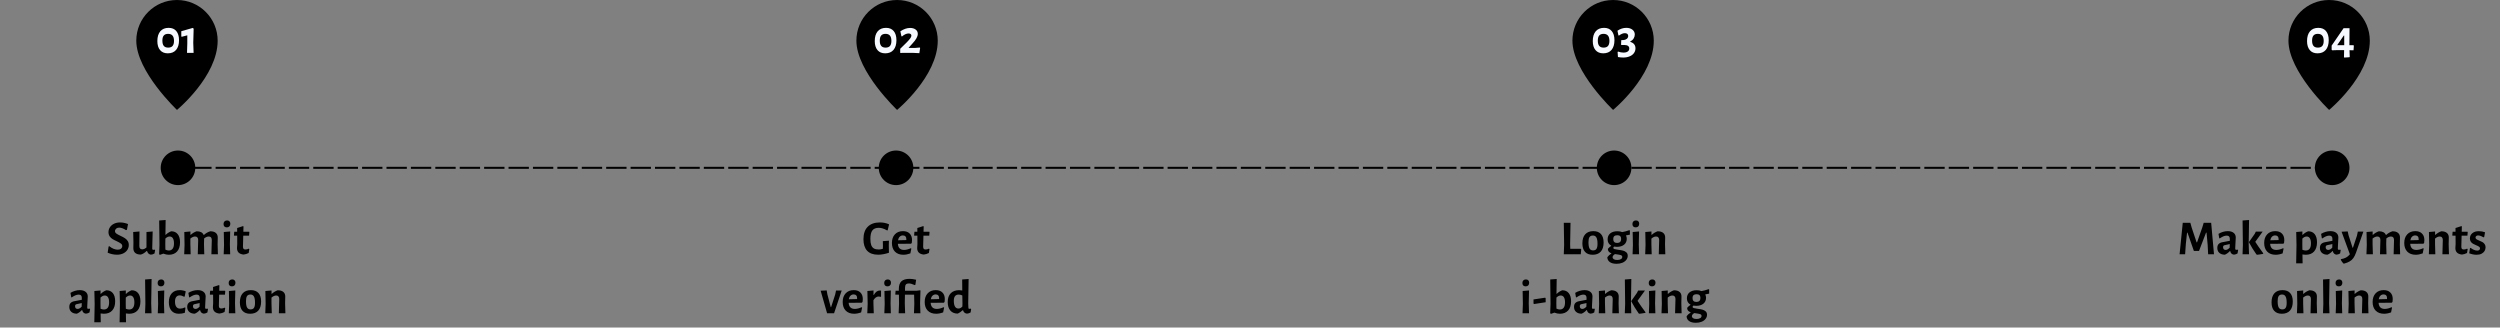 <svg xmlns="http://www.w3.org/2000/svg" width="1229" height="161" viewBox="0 0 1229 161" fill="none"><rect x="0" y="0" width="1229" height="161" fill="#808080" stroke="none"/><circle cx="87.5" cy="82.5" r="8.5" fill="black"></circle><circle cx="440.5" cy="82.5" r="8.5" fill="black"></circle><circle cx="793.5" cy="82.5" r="8.5" fill="black"></circle><circle cx="1146.5" cy="82.5" r="8.5" fill="black"></circle><path d="M59.02 109.352C60.332 109.352 61.636 109.616 62.932 110.144L62.404 112.952L61.924 113.144C61.38 112.76 60.812 112.456 60.22 112.232C59.644 112.008 59.116 111.896 58.636 111.896C57.996 111.896 57.484 112.072 57.1 112.424C56.716 112.76 56.524 113.152 56.524 113.6C56.524 114.064 56.732 114.456 57.148 114.776C57.58 115.096 58.252 115.472 59.164 115.904C60.044 116.304 60.756 116.68 61.3 117.032C61.86 117.368 62.332 117.816 62.716 118.376C63.116 118.936 63.316 119.624 63.316 120.44C63.316 121.32 63.076 122.128 62.596 122.864C62.116 123.584 61.436 124.16 60.556 124.592C59.676 125.008 58.66 125.216 57.508 125.216C55.988 125.216 54.46 124.888 52.924 124.232L53.38 121.208L53.74 121.016C54.38 121.576 55.076 122.008 55.828 122.312C56.596 122.6 57.276 122.744 57.868 122.744C58.572 122.744 59.116 122.576 59.5 122.24C59.9 121.888 60.1 121.472 60.1 120.992C60.1 120.48 59.884 120.064 59.452 119.744C59.036 119.424 58.356 119.04 57.412 118.592C56.548 118.208 55.844 117.848 55.3 117.512C54.756 117.176 54.292 116.728 53.908 116.168C53.524 115.608 53.332 114.928 53.332 114.128C53.332 113.232 53.572 112.424 54.052 111.704C54.532 110.968 55.204 110.392 56.068 109.976C56.932 109.56 57.916 109.352 59.02 109.352ZM76.253 122.912L75.965 124.592C75.373 124.976 74.765 125.176 74.141 125.192C73.677 125.112 73.293 124.928 72.989 124.64C72.685 124.352 72.453 123.936 72.293 123.392H72.077C71.165 124.288 70.221 124.872 69.245 125.144C68.029 125.144 67.101 124.872 66.461 124.328C65.837 123.768 65.533 122.968 65.549 121.928L65.597 119.096L65.477 114.056L68.573 113.792L68.501 120.872C68.485 121.432 68.597 121.856 68.837 122.144C69.077 122.432 69.437 122.576 69.917 122.576C70.621 122.576 71.317 122.264 72.005 121.64V114.056L75.053 113.792L74.837 122.096C74.837 122.352 74.877 122.536 74.957 122.648C75.053 122.76 75.197 122.816 75.389 122.816C75.565 122.816 75.781 122.784 76.037 122.72L76.253 122.912ZM84.16 113.696C85.568 113.696 86.64 114.176 87.376 115.136C88.128 116.08 88.504 117.4 88.504 119.096C88.504 121.064 88.016 122.584 87.04 123.656C86.064 124.712 84.712 125.24 82.984 125.24C82.168 125.24 81.272 125.056 80.296 124.688L78.616 125.288L78.232 124.976L78.4 120.416L78.256 108.392L81.424 108.152L81.328 115.424H81.472C81.92 114.992 82.352 114.648 82.768 114.392C83.184 114.12 83.648 113.888 84.16 113.696ZM82.984 123.152C83.784 123.152 84.408 122.864 84.856 122.288C85.304 121.712 85.528 120.832 85.528 119.648C85.528 118.544 85.344 117.704 84.976 117.128C84.624 116.552 84.088 116.264 83.368 116.264C82.712 116.264 82.024 116.6 81.304 117.272L81.256 120.008L81.304 122.72C81.896 123.008 82.456 123.152 82.984 123.152ZM103.926 125L104.118 118.04C104.118 116.856 103.614 116.264 102.606 116.264C101.886 116.264 101.134 116.584 100.35 117.224L100.278 120.104L100.422 125H97.23L97.422 118.04C97.438 117.464 97.31 117.024 97.038 116.72C96.782 116.416 96.406 116.264 95.91 116.264C95.206 116.264 94.43 116.6 93.582 117.272V120.08L93.726 125H90.558L90.726 120.392L90.606 114.056L93.606 113.792V115.424H93.774C94.654 114.624 95.622 114.048 96.678 113.696C98.47 113.696 99.614 114.296 100.11 115.496H100.254C101.166 114.648 102.206 114.048 103.374 113.696C104.59 113.696 105.51 113.976 106.134 114.536C106.774 115.08 107.078 115.872 107.046 116.912L106.974 120.104L107.118 125H103.926ZM110.133 120.392L110.013 114.056L113.157 113.792L113.013 120.08L113.157 125H109.965L110.133 120.392ZM111.645 108.368C112.141 108.368 112.525 108.512 112.797 108.8C113.085 109.088 113.229 109.488 113.229 110C113.229 110.544 113.077 110.976 112.773 111.296C112.469 111.616 112.053 111.776 111.525 111.776C110.997 111.776 110.589 111.632 110.301 111.344C110.029 111.056 109.893 110.648 109.893 110.12C109.893 109.592 110.045 109.168 110.349 108.848C110.669 108.528 111.101 108.368 111.645 108.368ZM120.687 122.648C121.199 122.648 121.735 122.512 122.295 122.24L122.559 122.48L122.247 124.376C121.431 124.792 120.599 125.048 119.751 125.144C117.591 124.92 116.511 123.864 116.511 121.976L116.631 119.984L116.607 115.856H115.119L114.999 115.688L115.167 113.936H116.583V112.088L119.487 111.152L119.703 111.344L119.631 113.936H122.487L122.583 114.104L122.439 115.856H119.583L119.439 121.232C119.439 121.744 119.535 122.112 119.727 122.336C119.919 122.544 120.239 122.648 120.687 122.648ZM39.204 142.624C40.436 142.624 41.396 142.904 42.084 143.464C42.788 144.008 43.14 144.776 43.14 145.768C43.14 146.056 43.092 146.968 42.996 148.504C42.98 148.952 42.956 149.416 42.924 149.896C42.892 150.36 42.876 150.76 42.876 151.096C42.876 151.368 42.916 151.56 42.996 151.672C43.076 151.768 43.22 151.816 43.428 151.816C43.588 151.816 43.796 151.784 44.052 151.72L44.292 151.912L44.004 153.592C43.492 153.928 42.908 154.128 42.252 154.192C41.772 154.144 41.372 153.976 41.052 153.688C40.732 153.384 40.516 152.968 40.404 152.44H40.236C39.436 153.288 38.612 153.88 37.764 154.216C36.612 154.2 35.708 153.896 35.052 153.304C34.396 152.712 34.068 151.904 34.068 150.88C34.068 150.08 34.268 149.456 34.668 149.008C35.084 148.544 35.708 148.232 36.54 148.072L40.212 147.376V146.392C40.212 145.352 39.7 144.832 38.676 144.832C38.18 144.832 37.652 144.944 37.092 145.168C36.548 145.392 35.932 145.744 35.244 146.224L35.004 146.08L34.644 143.968C35.332 143.536 36.068 143.208 36.852 142.984C37.636 142.744 38.42 142.624 39.204 142.624ZM37.644 149.536C37.388 149.6 37.196 149.712 37.068 149.872C36.956 150.016 36.9 150.24 36.9 150.544C36.9 150.96 37.012 151.288 37.236 151.528C37.46 151.752 37.772 151.864 38.172 151.864C38.796 151.864 39.452 151.496 40.14 150.76L40.188 148.984L37.644 149.536ZM52.27 142.696C53.662 142.696 54.734 143.168 55.486 144.112C56.238 145.056 56.614 146.392 56.614 148.12C56.614 150.072 56.126 151.584 55.15 152.656C54.19 153.712 52.83 154.24 51.07 154.24C50.558 154.24 50.022 154.192 49.462 154.096L49.534 158.44H46.366L46.534 149.392L46.39 143.056L49.438 142.792L49.414 144.424H49.582C50.03 143.992 50.462 143.648 50.878 143.392C51.294 143.12 51.758 142.888 52.27 142.696ZM51.094 152.152C51.926 152.152 52.558 151.856 52.99 151.264C53.422 150.672 53.638 149.8 53.638 148.648C53.638 147.528 53.454 146.688 53.086 146.128C52.734 145.552 52.206 145.264 51.502 145.264C50.814 145.264 50.118 145.608 49.414 146.296L49.39 149.08L49.438 151.792C50.014 152.032 50.566 152.152 51.094 152.152ZM64.692 142.696C66.084 142.696 67.156 143.168 67.908 144.112C68.66 145.056 69.036 146.392 69.036 148.12C69.036 150.072 68.548 151.584 67.572 152.656C66.612 153.712 65.252 154.24 63.492 154.24C62.98 154.24 62.444 154.192 61.884 154.096L61.956 158.44H58.788L58.956 149.392L58.812 143.056L61.86 142.792L61.836 144.424H62.004C62.452 143.992 62.884 143.648 63.3 143.392C63.716 143.12 64.18 142.888 64.692 142.696ZM63.516 152.152C64.348 152.152 64.98 151.856 65.412 151.264C65.844 150.672 66.06 149.8 66.06 148.648C66.06 147.528 65.876 146.688 65.508 146.128C65.156 145.552 64.628 145.264 63.924 145.264C63.236 145.264 62.54 145.608 61.836 146.296L61.812 149.08L61.86 151.792C62.436 152.032 62.988 152.152 63.516 152.152ZM74.33 149.08L74.498 154H71.306L71.474 149.368L71.33 137.392L74.522 137.152L74.33 149.08ZM77.731 149.392L77.611 143.056L80.755 142.792L80.611 149.08L80.755 154H77.563L77.731 149.392ZM79.243 137.368C79.739 137.368 80.123 137.512 80.395 137.8C80.683 138.088 80.827 138.488 80.827 139C80.827 139.544 80.675 139.976 80.371 140.296C80.067 140.616 79.651 140.776 79.123 140.776C78.595 140.776 78.187 140.632 77.899 140.344C77.627 140.056 77.491 139.648 77.491 139.12C77.491 138.592 77.643 138.168 77.947 137.848C78.267 137.528 78.699 137.368 79.243 137.368ZM88.357 142.624C88.885 142.624 89.405 142.68 89.917 142.792C90.445 142.888 90.909 143.032 91.309 143.224L90.781 145.768L90.517 145.888C89.701 145.44 88.973 145.216 88.333 145.216C87.597 145.216 87.029 145.48 86.629 146.008C86.229 146.536 86.029 147.288 86.029 148.264C86.029 149.384 86.245 150.24 86.677 150.832C87.109 151.424 87.725 151.72 88.525 151.72C89.245 151.72 90.045 151.52 90.925 151.12L91.165 151.312L90.853 153.784C89.893 154.088 88.909 154.24 87.901 154.24C86.365 154.24 85.165 153.744 84.301 152.752C83.437 151.744 83.005 150.344 83.005 148.552C83.005 146.696 83.477 145.248 84.421 144.208C85.365 143.152 86.677 142.624 88.357 142.624ZM97.165 142.624C98.397 142.624 99.357 142.904 100.045 143.464C100.749 144.008 101.101 144.776 101.101 145.768C101.101 146.056 101.053 146.968 100.957 148.504C100.941 148.952 100.917 149.416 100.885 149.896C100.853 150.36 100.837 150.76 100.837 151.096C100.837 151.368 100.877 151.56 100.957 151.672C101.037 151.768 101.181 151.816 101.389 151.816C101.549 151.816 101.757 151.784 102.013 151.72L102.253 151.912L101.965 153.592C101.453 153.928 100.869 154.128 100.213 154.192C99.733 154.144 99.333 153.976 99.013 153.688C98.693 153.384 98.477 152.968 98.365 152.44H98.197C97.397 153.288 96.573 153.88 95.725 154.216C94.573 154.2 93.669 153.896 93.013 153.304C92.357 152.712 92.029 151.904 92.029 150.88C92.029 150.08 92.229 149.456 92.629 149.008C93.045 148.544 93.669 148.232 94.501 148.072L98.173 147.376V146.392C98.173 145.352 97.661 144.832 96.637 144.832C96.141 144.832 95.613 144.944 95.053 145.168C94.509 145.392 93.893 145.744 93.205 146.224L92.965 146.08L92.605 143.968C93.293 143.536 94.029 143.208 94.813 142.984C95.597 142.744 96.381 142.624 97.165 142.624ZM95.605 149.536C95.349 149.6 95.157 149.712 95.029 149.872C94.917 150.016 94.861 150.24 94.861 150.544C94.861 150.96 94.973 151.288 95.197 151.528C95.421 151.752 95.733 151.864 96.133 151.864C96.757 151.864 97.413 151.496 98.101 150.76L98.149 148.984L95.605 149.536ZM108.839 151.648C109.351 151.648 109.887 151.512 110.447 151.24L110.711 151.48L110.399 153.376C109.583 153.792 108.751 154.048 107.903 154.144C105.743 153.92 104.663 152.864 104.663 150.976L104.783 148.984L104.759 144.856H103.271L103.151 144.688L103.319 142.936H104.735V141.088L107.639 140.152L107.855 140.344L107.783 142.936H110.639L110.735 143.104L110.591 144.856H107.735L107.591 150.232C107.591 150.744 107.687 151.112 107.879 151.336C108.071 151.544 108.391 151.648 108.839 151.648ZM112.653 149.392L112.533 143.056L115.677 142.792L115.533 149.08L115.677 154H112.485L112.653 149.392ZM114.165 137.368C114.661 137.368 115.045 137.512 115.317 137.8C115.605 138.088 115.749 138.488 115.749 139C115.749 139.544 115.597 139.976 115.293 140.296C114.989 140.616 114.573 140.776 114.045 140.776C113.517 140.776 113.109 140.632 112.821 140.344C112.549 140.056 112.413 139.648 112.413 139.12C112.413 138.592 112.565 138.168 112.869 137.848C113.189 137.528 113.621 137.368 114.165 137.368ZM123.326 142.624C124.958 142.624 126.206 143.104 127.07 144.064C127.934 145.024 128.366 146.408 128.366 148.216C128.366 150.168 127.902 151.664 126.974 152.704C126.046 153.728 124.71 154.24 122.966 154.24C121.334 154.24 120.086 153.76 119.222 152.8C118.358 151.84 117.926 150.456 117.926 148.648C117.926 146.696 118.39 145.208 119.318 144.184C120.246 143.144 121.582 142.624 123.326 142.624ZM123.11 144.784C122.342 144.784 121.782 145.04 121.43 145.552C121.094 146.064 120.926 146.888 120.926 148.024C120.926 149.496 121.102 150.544 121.454 151.168C121.806 151.792 122.382 152.104 123.182 152.104C123.95 152.104 124.502 151.856 124.838 151.36C125.19 150.848 125.366 150.016 125.366 148.864C125.366 147.408 125.182 146.368 124.814 145.744C124.462 145.104 123.894 144.784 123.11 144.784ZM137.277 147.04C137.293 146.48 137.165 146.048 136.893 145.744C136.637 145.424 136.261 145.264 135.765 145.264C135.045 145.264 134.277 145.608 133.461 146.296V149.08L133.605 154H130.413L130.581 149.392L130.461 143.056L133.485 142.792V144.424H133.653C134.533 143.624 135.493 143.048 136.533 142.696C137.749 142.696 138.677 142.976 139.317 143.536C139.957 144.08 140.261 144.872 140.229 145.912L140.157 149.104L140.301 154H137.085L137.277 147.04Z" fill="black"></path><path d="M432.537 109.352C434.217 109.352 435.729 109.664 437.073 110.288L436.377 113.216L436.065 113.264C435.281 112.816 434.577 112.496 433.953 112.304C433.345 112.096 432.689 111.992 431.985 111.992C430.561 111.992 429.521 112.416 428.865 113.264C428.209 114.112 427.881 115.504 427.881 117.44C427.881 118.72 428.017 119.736 428.289 120.488C428.577 121.24 429.017 121.792 429.609 122.144C430.201 122.48 430.985 122.648 431.961 122.648C432.297 122.648 432.609 122.624 432.897 122.576C433.201 122.528 433.569 122.44 434.001 122.312L434.049 120.992L434.001 118.544L437.001 118.328L436.929 120.488L437.001 124.256C435.081 124.896 433.313 125.216 431.697 125.216C429.297 125.216 427.489 124.56 426.273 123.248C425.073 121.936 424.473 120.056 424.473 117.608C424.473 114.936 425.169 112.896 426.561 111.488C427.969 110.064 429.961 109.352 432.537 109.352ZM447.874 119.816L441.394 119.864C441.538 121.864 442.554 122.864 444.442 122.864C445.434 122.864 446.538 122.584 447.754 122.024L448.018 122.192L447.538 124.568C446.322 125.016 445.178 125.24 444.106 125.24C442.346 125.24 440.962 124.728 439.954 123.704C438.962 122.68 438.466 121.264 438.466 119.456C438.466 117.664 438.954 116.248 439.93 115.208C440.906 114.152 442.226 113.624 443.89 113.624C445.314 113.624 446.41 114.016 447.178 114.8C447.962 115.568 448.354 116.648 448.354 118.04C448.354 118.408 448.314 118.872 448.234 119.432L447.874 119.816ZM445.57 117.68C445.57 117.04 445.426 116.56 445.138 116.24C444.85 115.904 444.426 115.736 443.866 115.736C443.242 115.736 442.722 115.944 442.306 116.36C441.89 116.76 441.61 117.344 441.466 118.112L445.522 118.016L445.57 117.68ZM455.066 122.648C455.578 122.648 456.114 122.512 456.674 122.24L456.938 122.48L456.626 124.376C455.81 124.792 454.978 125.048 454.13 125.144C451.97 124.92 450.89 123.864 450.89 121.976L451.01 119.984L450.986 115.856H449.498L449.378 115.688L449.546 113.936H450.962V112.088L453.866 111.152L454.082 111.344L454.01 113.936H456.866L456.962 114.104L456.818 115.856H453.962L453.818 121.232C453.818 121.744 453.914 122.112 454.106 122.336C454.298 122.544 454.618 122.648 455.066 122.648ZM406.716 144.616L408.396 151H408.564L410.58 144.784L410.988 142.84H413.772L410.028 154H406.596L403.428 142.912L406.404 142.768L406.716 144.616ZM423.674 148.816L417.194 148.864C417.338 150.864 418.354 151.864 420.242 151.864C421.234 151.864 422.338 151.584 423.554 151.024L423.818 151.192L423.338 153.568C422.122 154.016 420.978 154.24 419.906 154.24C418.146 154.24 416.762 153.728 415.754 152.704C414.762 151.68 414.266 150.264 414.266 148.456C414.266 146.664 414.754 145.248 415.73 144.208C416.706 143.152 418.026 142.624 419.69 142.624C421.114 142.624 422.21 143.016 422.978 143.8C423.762 144.568 424.154 145.648 424.154 147.04C424.154 147.408 424.114 147.872 424.034 148.432L423.674 148.816ZM421.37 146.68C421.37 146.04 421.226 145.56 420.938 145.24C420.65 144.904 420.226 144.736 419.666 144.736C419.042 144.736 418.522 144.944 418.106 145.36C417.69 145.76 417.41 146.344 417.266 147.112L421.322 147.016L421.37 146.68ZM432.523 142.816C432.667 142.816 432.867 142.832 433.123 142.864V145.816L432.787 145.936C432.515 145.824 432.219 145.768 431.899 145.768C430.971 145.768 430.131 146.368 429.379 147.568V149.08L429.547 154H426.355L426.547 149.392L426.403 143.056L429.427 142.792L429.403 144.976H429.595C430.379 143.536 431.355 142.816 432.523 142.816ZM434.914 149.392L434.794 143.056L437.938 142.792L437.794 149.08L437.938 154H434.746L434.914 149.392ZM436.426 137.368C436.922 137.368 437.306 137.512 437.578 137.8C437.866 138.088 438.01 138.488 438.01 139C438.01 139.544 437.858 139.976 437.554 140.296C437.25 140.616 436.834 140.776 436.306 140.776C435.778 140.776 435.37 140.632 435.082 140.344C434.81 140.056 434.674 139.648 434.674 139.12C434.674 138.592 434.826 138.168 435.13 137.848C435.45 137.528 435.882 137.368 436.426 137.368ZM447.148 137.08C448.076 137.08 449.148 137.224 450.364 137.512L450.004 139.984L449.692 140.152C448.508 139.608 447.54 139.336 446.788 139.336C446.148 139.336 445.676 139.496 445.372 139.816C445.084 140.136 444.932 140.648 444.916 141.352L444.892 142.936H450.556L452.308 142.696L452.5 142.816L452.308 149.08L452.476 154H449.308L449.476 149.392L449.38 144.856H444.868L444.796 149.08L444.964 154H441.772L441.964 149.368L441.916 144.856H440.236L440.116 144.688L440.284 142.936H441.868V142.024C441.868 140.328 442.292 139.08 443.14 138.28C444.004 137.48 445.34 137.08 447.148 137.08ZM463.987 148.816L457.507 148.864C457.651 150.864 458.667 151.864 460.555 151.864C461.547 151.864 462.651 151.584 463.867 151.024L464.131 151.192L463.651 153.568C462.435 154.016 461.291 154.24 460.219 154.24C458.459 154.24 457.075 153.728 456.067 152.704C455.075 151.68 454.579 150.264 454.579 148.456C454.579 146.664 455.067 145.248 456.043 144.208C457.019 143.152 458.339 142.624 460.003 142.624C461.427 142.624 462.523 143.016 463.291 143.8C464.075 144.568 464.467 145.648 464.467 147.04C464.467 147.408 464.427 147.872 464.347 148.432L463.987 148.816ZM461.683 146.68C461.683 146.04 461.539 145.56 461.251 145.24C460.963 144.904 460.539 144.736 459.979 144.736C459.355 144.736 458.835 144.944 458.419 145.36C458.003 145.76 457.723 146.344 457.579 147.112L461.635 147.016L461.683 146.68ZM475.979 149.08L476.051 151.096C476.051 151.368 476.083 151.56 476.147 151.672C476.227 151.768 476.363 151.816 476.555 151.816C476.731 151.816 476.947 151.784 477.203 151.72L477.419 151.912L477.155 153.592C476.611 153.928 476.019 154.128 475.379 154.192C474.883 154.144 474.467 153.976 474.131 153.688C473.795 153.4 473.563 153.008 473.435 152.512H473.243C472.459 153.232 471.659 153.784 470.843 154.168C469.275 154.168 468.059 153.672 467.195 152.68C466.331 151.672 465.899 150.28 465.899 148.504C465.899 146.616 466.395 145.168 467.387 144.16C468.379 143.152 469.755 142.648 471.515 142.648C471.979 142.648 472.491 142.696 473.051 142.792L473.003 137.392L476.171 137.152L475.979 149.08ZM471.299 144.808C469.699 144.808 468.899 145.824 468.899 147.856C468.899 149.12 469.091 150.072 469.475 150.712C469.859 151.352 470.419 151.672 471.155 151.672C471.859 151.672 472.507 151.344 473.099 150.688L473.147 149.368L473.075 145.24C472.451 144.952 471.859 144.808 471.299 144.808Z" fill="black"></path><path d="M777.324 122.576L777.108 125H768.756L768.924 120.392L768.756 109.544H772.068L771.876 120.104L771.948 122.312H777.132L777.324 122.576ZM783.295 113.624C784.927 113.624 786.175 114.104 787.039 115.064C787.903 116.024 788.335 117.408 788.335 119.216C788.335 121.168 787.871 122.664 786.943 123.704C786.015 124.728 784.679 125.24 782.935 125.24C781.303 125.24 780.055 124.76 779.191 123.8C778.327 122.84 777.895 121.456 777.895 119.648C777.895 117.696 778.359 116.208 779.287 115.184C780.215 114.144 781.551 113.624 783.295 113.624ZM783.079 115.784C782.311 115.784 781.751 116.04 781.399 116.552C781.063 117.064 780.895 117.888 780.895 119.024C780.895 120.496 781.071 121.544 781.423 122.168C781.775 122.792 782.351 123.104 783.151 123.104C783.919 123.104 784.471 122.856 784.807 122.36C785.159 121.848 785.335 121.016 785.335 119.864C785.335 118.408 785.151 117.368 784.783 116.744C784.431 116.104 783.863 115.784 783.079 115.784ZM801.251 115.352C800.819 115.464 800.203 115.584 799.403 115.712L799.355 115.808C799.595 116.288 799.715 116.824 799.715 117.416C799.715 118.616 799.275 119.576 798.395 120.296C797.531 121 796.355 121.352 794.867 121.352C794.419 121.352 793.955 121.312 793.475 121.232C793.331 121.376 793.235 121.488 793.187 121.568C793.139 121.648 793.115 121.744 793.115 121.856C793.115 122.144 793.307 122.344 793.691 122.456C794.075 122.568 794.683 122.68 795.515 122.792C796.459 122.904 797.243 123.04 797.867 123.2C798.507 123.36 799.051 123.64 799.499 124.04C799.963 124.44 800.195 125.008 800.195 125.744C800.195 126.496 799.955 127.168 799.475 127.76C799.011 128.368 798.363 128.84 797.531 129.176C796.699 129.512 795.755 129.68 794.699 129.68C793.243 129.68 792.123 129.384 791.339 128.792C790.555 128.2 790.163 127.416 790.163 126.44C790.659 125.752 791.323 125.152 792.155 124.64V124.52C791.611 124.328 791.187 124.064 790.883 123.728C790.579 123.376 790.427 122.912 790.427 122.336C790.859 121.808 791.403 121.32 792.059 120.872V120.752C791.483 120.432 791.043 120.016 790.739 119.504C790.451 118.976 790.307 118.36 790.307 117.656C790.307 116.408 790.739 115.432 791.603 114.728C792.467 114.024 793.643 113.672 795.131 113.672C795.995 113.672 796.779 113.816 797.483 114.104C798.635 113.896 799.811 113.576 801.011 113.144L801.251 113.36V115.352ZM794.963 119.432C795.619 119.432 796.115 119.264 796.451 118.928C796.787 118.592 796.955 118.104 796.955 117.464C796.955 116.248 796.331 115.64 795.083 115.64C793.739 115.64 793.067 116.256 793.067 117.488C793.067 118.128 793.227 118.616 793.547 118.952C793.867 119.272 794.339 119.432 794.963 119.432ZM797.507 126.32C797.507 125.888 797.275 125.592 796.811 125.432C796.363 125.272 795.667 125.136 794.723 125.024L793.907 124.904C793.523 125.16 793.235 125.408 793.043 125.648C792.851 125.888 792.755 126.144 792.755 126.416C792.755 126.832 792.947 127.168 793.331 127.424C793.715 127.68 794.275 127.808 795.011 127.808C795.763 127.808 796.363 127.672 796.811 127.4C797.275 127.144 797.507 126.784 797.507 126.32ZM802.739 120.392L802.619 114.056L805.763 113.792L805.619 120.08L805.763 125H802.571L802.739 120.392ZM804.251 108.368C804.747 108.368 805.131 108.512 805.403 108.8C805.691 109.088 805.835 109.488 805.835 110C805.835 110.544 805.683 110.976 805.379 111.296C805.075 111.616 804.659 111.776 804.131 111.776C803.603 111.776 803.195 111.632 802.907 111.344C802.635 111.056 802.499 110.648 802.499 110.12C802.499 109.592 802.651 109.168 802.955 108.848C803.275 108.528 803.707 108.368 804.251 108.368ZM815.644 118.04C815.66 117.48 815.532 117.048 815.26 116.744C815.004 116.424 814.628 116.264 814.132 116.264C813.412 116.264 812.644 116.608 811.828 117.296V120.08L811.972 125H808.78L808.948 120.392L808.828 114.056L811.852 113.792V115.424H812.02C812.9 114.624 813.86 114.048 814.9 113.696C816.116 113.696 817.044 113.976 817.684 114.536C818.324 115.08 818.628 115.872 818.596 116.912L818.524 120.104L818.668 125H815.452L815.644 118.04ZM748.645 149.392L748.525 143.056L751.669 142.792L751.525 149.08L751.669 154H748.477L748.645 149.392ZM750.157 137.368C750.653 137.368 751.037 137.512 751.309 137.8C751.597 138.088 751.741 138.488 751.741 139C751.741 139.544 751.589 139.976 751.285 140.296C750.981 140.616 750.565 140.776 750.037 140.776C749.509 140.776 749.101 140.632 748.813 140.344C748.541 140.056 748.405 139.648 748.405 139.12C748.405 138.592 748.557 138.168 748.861 137.848C749.181 137.528 749.613 137.368 750.157 137.368ZM759.847 146.608V148.576L754.135 149.464L753.871 149.2V147.208L759.583 146.344L759.847 146.608ZM768 142.696C769.408 142.696 770.48 143.176 771.216 144.136C771.968 145.08 772.344 146.4 772.344 148.096C772.344 150.064 771.856 151.584 770.88 152.656C769.904 153.712 768.552 154.24 766.824 154.24C766.008 154.24 765.112 154.056 764.136 153.688L762.456 154.288L762.072 153.976L762.24 149.416L762.096 137.392L765.264 137.152L765.168 144.424H765.312C765.76 143.992 766.192 143.648 766.608 143.392C767.024 143.12 767.488 142.888 768 142.696ZM766.824 152.152C767.624 152.152 768.248 151.864 768.696 151.288C769.144 150.712 769.368 149.832 769.368 148.648C769.368 147.544 769.184 146.704 768.816 146.128C768.464 145.552 767.928 145.264 767.208 145.264C766.552 145.264 765.864 145.6 765.144 146.272L765.096 149.008L765.144 151.72C765.736 152.008 766.296 152.152 766.824 152.152ZM778.93 142.624C780.162 142.624 781.122 142.904 781.81 143.464C782.514 144.008 782.866 144.776 782.866 145.768C782.866 146.056 782.818 146.968 782.722 148.504C782.706 148.952 782.682 149.416 782.65 149.896C782.618 150.36 782.602 150.76 782.602 151.096C782.602 151.368 782.642 151.56 782.722 151.672C782.802 151.768 782.946 151.816 783.154 151.816C783.314 151.816 783.522 151.784 783.778 151.72L784.018 151.912L783.73 153.592C783.218 153.928 782.634 154.128 781.978 154.192C781.498 154.144 781.098 153.976 780.778 153.688C780.458 153.384 780.242 152.968 780.13 152.44H779.962C779.162 153.288 778.338 153.88 777.49 154.216C776.338 154.2 775.434 153.896 774.778 153.304C774.122 152.712 773.794 151.904 773.794 150.88C773.794 150.08 773.994 149.456 774.394 149.008C774.81 148.544 775.434 148.232 776.266 148.072L779.938 147.376V146.392C779.938 145.352 779.426 144.832 778.402 144.832C777.906 144.832 777.378 144.944 776.818 145.168C776.274 145.392 775.658 145.744 774.97 146.224L774.73 146.08L774.37 143.968C775.058 143.536 775.794 143.208 776.578 142.984C777.362 142.744 778.146 142.624 778.93 142.624ZM777.37 149.536C777.114 149.6 776.922 149.712 776.794 149.872C776.682 150.016 776.626 150.24 776.626 150.544C776.626 150.96 776.738 151.288 776.962 151.528C777.186 151.752 777.498 151.864 777.898 151.864C778.522 151.864 779.178 151.496 779.866 150.76L779.914 148.984L777.37 149.536ZM792.816 147.04C792.832 146.48 792.704 146.048 792.432 145.744C792.176 145.424 791.8 145.264 791.304 145.264C790.584 145.264 789.816 145.608 789 146.296V149.08L789.144 154H785.952L786.12 149.392L786 143.056L789.024 142.792V144.424H789.192C790.072 143.624 791.032 143.048 792.072 142.696C793.288 142.696 794.216 142.976 794.856 143.536C795.496 144.08 795.8 144.872 795.768 145.912L795.696 149.104L795.84 154H792.624L792.816 147.04ZM801.775 149.08L801.943 154H798.751L798.919 149.368L798.775 137.392L801.967 137.152L801.775 149.08ZM805.015 147.88C805.879 149.272 807.175 151.136 808.903 153.472L808.879 153.808C808.319 153.936 807.719 154.032 807.079 154.096C806.455 154.176 806.071 154.224 805.927 154.24L805.591 154.096C804.183 152.112 802.967 150.136 801.943 148.168V147.952L804.727 143.992L805.303 142.84H808.663L805.015 147.88ZM810.754 149.392L810.634 143.056L813.778 142.792L813.634 149.08L813.778 154H810.586L810.754 149.392ZM812.266 137.368C812.762 137.368 813.146 137.512 813.418 137.8C813.706 138.088 813.85 138.488 813.85 139C813.85 139.544 813.698 139.976 813.394 140.296C813.09 140.616 812.674 140.776 812.146 140.776C811.618 140.776 811.21 140.632 810.922 140.344C810.65 140.056 810.514 139.648 810.514 139.12C810.514 138.592 810.666 138.168 810.97 137.848C811.29 137.528 811.722 137.368 812.266 137.368ZM823.66 147.04C823.676 146.48 823.548 146.048 823.276 145.744C823.02 145.424 822.644 145.264 822.148 145.264C821.428 145.264 820.66 145.608 819.844 146.296V149.08L819.988 154H816.796L816.964 149.392L816.844 143.056L819.868 142.792V144.424H820.036C820.916 143.624 821.876 143.048 822.916 142.696C824.132 142.696 825.06 142.976 825.7 143.536C826.34 144.08 826.644 144.872 826.612 145.912L826.54 149.104L826.684 154H823.468L823.66 147.04ZM840.227 144.352C839.795 144.464 839.179 144.584 838.379 144.712L838.331 144.808C838.571 145.288 838.691 145.824 838.691 146.416C838.691 147.616 838.251 148.576 837.371 149.296C836.507 150 835.331 150.352 833.843 150.352C833.395 150.352 832.931 150.312 832.451 150.232C832.307 150.376 832.211 150.488 832.163 150.568C832.115 150.648 832.091 150.744 832.091 150.856C832.091 151.144 832.283 151.344 832.667 151.456C833.051 151.568 833.659 151.68 834.491 151.792C835.435 151.904 836.219 152.04 836.843 152.2C837.483 152.36 838.027 152.64 838.475 153.04C838.939 153.44 839.171 154.008 839.171 154.744C839.171 155.496 838.931 156.168 838.451 156.76C837.987 157.368 837.339 157.84 836.507 158.176C835.675 158.512 834.731 158.68 833.675 158.68C832.219 158.68 831.099 158.384 830.315 157.792C829.531 157.2 829.139 156.416 829.139 155.44C829.635 154.752 830.299 154.152 831.131 153.64V153.52C830.587 153.328 830.163 153.064 829.859 152.728C829.555 152.376 829.403 151.912 829.403 151.336C829.835 150.808 830.379 150.32 831.035 149.872V149.752C830.459 149.432 830.019 149.016 829.715 148.504C829.427 147.976 829.283 147.36 829.283 146.656C829.283 145.408 829.715 144.432 830.579 143.728C831.443 143.024 832.619 142.672 834.107 142.672C834.971 142.672 835.755 142.816 836.459 143.104C837.611 142.896 838.787 142.576 839.987 142.144L840.227 142.36V144.352ZM833.939 148.432C834.595 148.432 835.091 148.264 835.427 147.928C835.763 147.592 835.931 147.104 835.931 146.464C835.931 145.248 835.307 144.64 834.059 144.64C832.715 144.64 832.043 145.256 832.043 146.488C832.043 147.128 832.203 147.616 832.523 147.952C832.843 148.272 833.315 148.432 833.939 148.432ZM836.483 155.32C836.483 154.888 836.251 154.592 835.787 154.432C835.339 154.272 834.643 154.136 833.699 154.024L832.883 153.904C832.499 154.16 832.211 154.408 832.019 154.648C831.827 154.888 831.731 155.144 831.731 155.416C831.731 155.832 831.923 156.168 832.307 156.424C832.691 156.68 833.251 156.808 833.987 156.808C834.739 156.808 835.339 156.672 835.787 156.4C836.251 156.144 836.483 155.784 836.483 155.32Z" fill="black"></path><path d="M1088.4 125H1085.52L1085.28 120.32L1084.73 114.368H1084.49L1081.03 123.368H1078.51L1075.37 114.368H1075.15L1074.55 120.008L1074.21 125H1071.48L1073.04 109.544H1076.78L1077.41 111.824L1079.85 119.144H1080.07L1082.64 111.824L1083.33 109.544H1087.01L1088.4 125ZM1095.17 113.624C1096.4 113.624 1097.36 113.904 1098.05 114.464C1098.75 115.008 1099.1 115.776 1099.1 116.768C1099.1 117.056 1099.06 117.968 1098.96 119.504C1098.94 119.952 1098.92 120.416 1098.89 120.896C1098.86 121.36 1098.84 121.76 1098.84 122.096C1098.84 122.368 1098.88 122.56 1098.96 122.672C1099.04 122.768 1099.18 122.816 1099.39 122.816C1099.55 122.816 1099.76 122.784 1100.02 122.72L1100.26 122.912L1099.97 124.592C1099.46 124.928 1098.87 125.128 1098.22 125.192C1097.74 125.144 1097.34 124.976 1097.02 124.688C1096.7 124.384 1096.48 123.968 1096.37 123.44H1096.2C1095.4 124.288 1094.58 124.88 1093.73 125.216C1092.58 125.2 1091.67 124.896 1091.02 124.304C1090.36 123.712 1090.03 122.904 1090.03 121.88C1090.03 121.08 1090.23 120.456 1090.63 120.008C1091.05 119.544 1091.67 119.232 1092.5 119.072L1096.18 118.376V117.392C1096.18 116.352 1095.66 115.832 1094.64 115.832C1094.14 115.832 1093.62 115.944 1093.06 116.168C1092.51 116.392 1091.9 116.744 1091.21 117.224L1090.97 117.08L1090.61 114.968C1091.3 114.536 1092.03 114.208 1092.82 113.984C1093.6 113.744 1094.38 113.624 1095.17 113.624ZM1093.61 120.536C1093.35 120.6 1093.16 120.712 1093.03 120.872C1092.92 121.016 1092.86 121.24 1092.86 121.544C1092.86 121.96 1092.98 122.288 1093.2 122.528C1093.42 122.752 1093.74 122.864 1094.14 122.864C1094.76 122.864 1095.42 122.496 1096.1 121.76L1096.15 119.984L1093.61 120.536ZM1105.45 120.08L1105.62 125H1102.43L1102.6 120.368L1102.45 108.392L1105.64 108.152L1105.45 120.08ZM1108.69 118.88C1109.56 120.272 1110.85 122.136 1112.58 124.472L1112.56 124.808C1112 124.936 1111.4 125.032 1110.76 125.096C1110.13 125.176 1109.75 125.224 1109.6 125.24L1109.27 125.096C1107.86 123.112 1106.64 121.136 1105.62 119.168V118.952L1108.4 114.992L1108.98 113.84H1112.34L1108.69 118.88ZM1122.48 119.816L1116 119.864C1116.14 121.864 1117.16 122.864 1119.05 122.864C1120.04 122.864 1121.14 122.584 1122.36 122.024L1122.62 122.192L1122.14 124.568C1120.93 125.016 1119.78 125.24 1118.71 125.24C1116.95 125.24 1115.57 124.728 1114.56 123.704C1113.57 122.68 1113.07 121.264 1113.07 119.456C1113.07 117.664 1113.56 116.248 1114.54 115.208C1115.51 114.152 1116.83 113.624 1118.5 113.624C1119.92 113.624 1121.02 114.016 1121.78 114.8C1122.57 115.568 1122.96 116.648 1122.96 118.04C1122.96 118.408 1122.92 118.872 1122.84 119.432L1122.48 119.816ZM1120.18 117.68C1120.18 117.04 1120.03 116.56 1119.74 116.24C1119.46 115.904 1119.03 115.736 1118.47 115.736C1117.85 115.736 1117.33 115.944 1116.91 116.36C1116.5 116.76 1116.22 117.344 1116.07 118.112L1120.13 118.016L1120.18 117.68ZM1134.7 113.696C1136.09 113.696 1137.16 114.168 1137.91 115.112C1138.66 116.056 1139.04 117.392 1139.04 119.12C1139.04 121.072 1138.55 122.584 1137.58 123.656C1136.62 124.712 1135.26 125.24 1133.5 125.24C1132.98 125.24 1132.45 125.192 1131.89 125.096L1131.96 129.44H1128.79L1128.96 120.392L1128.82 114.056L1131.86 113.792L1131.84 115.424H1132.01C1132.46 114.992 1132.89 114.648 1133.3 114.392C1133.72 114.12 1134.18 113.888 1134.7 113.696ZM1133.52 123.152C1134.35 123.152 1134.98 122.856 1135.42 122.264C1135.85 121.672 1136.06 120.8 1136.06 119.648C1136.06 118.528 1135.88 117.688 1135.51 117.128C1135.16 116.552 1134.63 116.264 1133.93 116.264C1133.24 116.264 1132.54 116.608 1131.84 117.296L1131.82 120.08L1131.86 122.792C1132.44 123.032 1132.99 123.152 1133.52 123.152ZM1145.61 113.624C1146.84 113.624 1147.8 113.904 1148.49 114.464C1149.19 115.008 1149.54 115.776 1149.54 116.768C1149.54 117.056 1149.49 117.968 1149.4 119.504C1149.38 119.952 1149.36 120.416 1149.33 120.896C1149.29 121.36 1149.28 121.76 1149.28 122.096C1149.28 122.368 1149.32 122.56 1149.4 122.672C1149.48 122.768 1149.62 122.816 1149.83 122.816C1149.99 122.816 1150.2 122.784 1150.45 122.72L1150.69 122.912L1150.41 124.592C1149.89 124.928 1149.31 125.128 1148.65 125.192C1148.17 125.144 1147.77 124.976 1147.45 124.688C1147.13 124.384 1146.92 123.968 1146.81 123.44H1146.64C1145.84 124.288 1145.01 124.88 1144.17 125.216C1143.01 125.2 1142.11 124.896 1141.45 124.304C1140.8 123.712 1140.47 122.904 1140.47 121.88C1140.47 121.08 1140.67 120.456 1141.07 120.008C1141.49 119.544 1142.11 119.232 1142.94 119.072L1146.61 118.376V117.392C1146.61 116.352 1146.1 115.832 1145.08 115.832C1144.58 115.832 1144.05 115.944 1143.49 116.168C1142.95 116.392 1142.33 116.744 1141.65 117.224L1141.41 117.08L1141.05 114.968C1141.73 114.536 1142.47 114.208 1143.25 113.984C1144.04 113.744 1144.82 113.624 1145.61 113.624ZM1144.05 120.536C1143.79 120.6 1143.6 120.712 1143.47 120.872C1143.36 121.016 1143.3 121.24 1143.3 121.544C1143.3 121.96 1143.41 122.288 1143.64 122.528C1143.86 122.752 1144.17 122.864 1144.57 122.864C1145.2 122.864 1145.85 122.496 1146.54 121.76L1146.59 119.984L1144.05 120.536ZM1154.52 115.544L1156.52 121.784H1156.71L1158.7 115.808L1159.11 113.84H1161.84L1158.2 124.256C1157.81 125.344 1157.38 126.216 1156.9 126.872C1156.42 127.544 1155.82 128.088 1155.1 128.504C1154.38 128.936 1153.45 129.304 1152.32 129.608L1152.08 129.584C1151.53 129.056 1151.08 128.432 1150.73 127.712L1150.83 127.4C1151.84 127.224 1152.67 126.96 1153.32 126.608C1153.98 126.272 1154.6 125.736 1155.2 125L1151.12 113.912L1154.14 113.768L1154.52 115.544ZM1176.71 125L1176.9 118.04C1176.9 116.856 1176.4 116.264 1175.39 116.264C1174.67 116.264 1173.92 116.584 1173.13 117.224L1173.06 120.104L1173.2 125H1170.01L1170.2 118.04C1170.22 117.464 1170.09 117.024 1169.82 116.72C1169.56 116.416 1169.19 116.264 1168.69 116.264C1167.99 116.264 1167.21 116.6 1166.36 117.272V120.08L1166.51 125H1163.34L1163.51 120.392L1163.39 114.056L1166.39 113.792V115.424H1166.56C1167.44 114.624 1168.4 114.048 1169.46 113.696C1171.25 113.696 1172.4 114.296 1172.89 115.496H1173.04C1173.95 114.648 1174.99 114.048 1176.16 113.696C1177.37 113.696 1178.29 113.976 1178.92 114.536C1179.56 115.08 1179.86 115.872 1179.83 116.912L1179.76 120.104L1179.9 125H1176.71ZM1191.34 119.816L1184.86 119.864C1185 121.864 1186.02 122.864 1187.91 122.864C1188.9 122.864 1190 122.584 1191.22 122.024L1191.48 122.192L1191 124.568C1189.79 125.016 1188.64 125.24 1187.57 125.24C1185.81 125.24 1184.43 124.728 1183.42 123.704C1182.43 122.68 1181.93 121.264 1181.93 119.456C1181.93 117.664 1182.42 116.248 1183.39 115.208C1184.37 114.152 1185.69 113.624 1187.35 113.624C1188.78 113.624 1189.87 114.016 1190.64 114.8C1191.43 115.568 1191.82 116.648 1191.82 118.04C1191.82 118.408 1191.78 118.872 1191.7 119.432L1191.34 119.816ZM1189.03 117.68C1189.03 117.04 1188.89 116.56 1188.6 116.24C1188.31 115.904 1187.89 115.736 1187.33 115.736C1186.71 115.736 1186.19 115.944 1185.77 116.36C1185.35 116.76 1185.07 117.344 1184.93 118.112L1188.99 118.016L1189.03 117.68ZM1200.88 118.04C1200.9 117.48 1200.77 117.048 1200.5 116.744C1200.24 116.424 1199.87 116.264 1199.37 116.264C1198.65 116.264 1197.88 116.608 1197.07 117.296V120.08L1197.21 125H1194.02L1194.19 120.392L1194.07 114.056L1197.09 113.792V115.424H1197.26C1198.14 114.624 1199.1 114.048 1200.14 113.696C1201.35 113.696 1202.28 113.976 1202.92 114.536C1203.56 115.08 1203.87 115.872 1203.83 116.912L1203.76 120.104L1203.91 125H1200.69L1200.88 118.04ZM1211.23 122.648C1211.75 122.648 1212.28 122.512 1212.84 122.24L1213.11 122.48L1212.79 124.376C1211.98 124.792 1211.15 125.048 1210.3 125.144C1208.14 124.92 1207.06 123.864 1207.06 121.976L1207.18 119.984L1207.15 115.856H1205.67L1205.55 115.688L1205.71 113.936H1207.13V112.088L1210.03 111.152L1210.25 111.344L1210.18 113.936H1213.03L1213.13 114.104L1212.99 115.856H1210.13L1209.99 121.232C1209.99 121.744 1210.08 122.112 1210.27 122.336C1210.47 122.544 1210.79 122.648 1211.23 122.648ZM1218.58 113.648C1219.66 113.648 1220.69 113.832 1221.65 114.2L1221.22 116.552L1220.83 116.672C1220.37 116.368 1219.9 116.136 1219.44 115.976C1218.98 115.816 1218.57 115.736 1218.22 115.736C1217.83 115.736 1217.53 115.84 1217.3 116.048C1217.08 116.24 1216.97 116.48 1216.97 116.768C1216.97 117.104 1217.11 117.376 1217.4 117.584C1217.7 117.792 1218.18 118.024 1218.82 118.28C1219.46 118.536 1219.98 118.784 1220.4 119.024C1220.82 119.264 1221.17 119.6 1221.46 120.032C1221.76 120.448 1221.91 120.968 1221.91 121.592C1221.91 122.232 1221.74 122.832 1221.41 123.392C1221.09 123.936 1220.59 124.384 1219.92 124.736C1219.25 125.072 1218.42 125.24 1217.45 125.24C1216.3 125.24 1215.1 125 1213.87 124.52L1214.23 122.024L1214.54 121.832C1215.04 122.248 1215.59 122.584 1216.2 122.84C1216.81 123.08 1217.34 123.2 1217.81 123.2C1218.24 123.2 1218.58 123.096 1218.82 122.888C1219.06 122.664 1219.18 122.4 1219.18 122.096C1219.18 121.76 1219.02 121.488 1218.72 121.28C1218.43 121.072 1217.97 120.84 1217.33 120.584C1216.67 120.296 1216.14 120.04 1215.72 119.816C1215.3 119.576 1214.94 119.24 1214.64 118.808C1214.35 118.376 1214.21 117.84 1214.21 117.2C1214.21 116.16 1214.6 115.312 1215.38 114.656C1216.17 113.984 1217.23 113.648 1218.58 113.648ZM1122.09 142.624C1123.72 142.624 1124.97 143.104 1125.84 144.064C1126.7 145.024 1127.13 146.408 1127.13 148.216C1127.13 150.168 1126.67 151.664 1125.74 152.704C1124.81 153.728 1123.48 154.24 1121.73 154.24C1120.1 154.24 1118.85 153.76 1117.99 152.8C1117.12 151.84 1116.69 150.456 1116.69 148.648C1116.69 146.696 1117.16 145.208 1118.08 144.184C1119.01 143.144 1120.35 142.624 1122.09 142.624ZM1121.88 144.784C1121.11 144.784 1120.55 145.04 1120.2 145.552C1119.86 146.064 1119.69 146.888 1119.69 148.024C1119.69 149.496 1119.87 150.544 1120.22 151.168C1120.57 151.792 1121.15 152.104 1121.95 152.104C1122.72 152.104 1123.27 151.856 1123.6 151.36C1123.96 150.848 1124.13 150.016 1124.13 148.864C1124.13 147.408 1123.95 146.368 1123.58 145.744C1123.23 145.104 1122.66 144.784 1121.88 144.784ZM1136.04 147.04C1136.06 146.48 1135.93 146.048 1135.66 145.744C1135.4 145.424 1135.03 145.264 1134.53 145.264C1133.81 145.264 1133.04 145.608 1132.23 146.296V149.08L1132.37 154H1129.18L1129.35 149.392L1129.23 143.056L1132.25 142.792V144.424H1132.42C1133.3 143.624 1134.26 143.048 1135.3 142.696C1136.51 142.696 1137.44 142.976 1138.08 143.536C1138.72 144.08 1139.03 144.872 1138.99 145.912L1138.92 149.104L1139.07 154H1135.85L1136.04 147.04ZM1145 149.08L1145.17 154H1141.98L1142.15 149.368L1142 137.392L1145.19 137.152L1145 149.08ZM1148.4 149.392L1148.28 143.056L1151.43 142.792L1151.28 149.08L1151.43 154H1148.23L1148.4 149.392ZM1149.91 137.368C1150.41 137.368 1150.79 137.512 1151.07 137.8C1151.35 138.088 1151.5 138.488 1151.5 139C1151.5 139.544 1151.35 139.976 1151.04 140.296C1150.74 140.616 1150.32 140.776 1149.79 140.776C1149.27 140.776 1148.86 140.632 1148.57 140.344C1148.3 140.056 1148.16 139.648 1148.16 139.12C1148.16 138.592 1148.31 138.168 1148.62 137.848C1148.94 137.528 1149.37 137.368 1149.91 137.368ZM1161.31 147.04C1161.32 146.48 1161.2 146.048 1160.92 145.744C1160.67 145.424 1160.29 145.264 1159.8 145.264C1159.08 145.264 1158.31 145.608 1157.49 146.296V149.08L1157.64 154H1154.44L1154.61 149.392L1154.49 143.056L1157.52 142.792V144.424H1157.68C1158.56 143.624 1159.52 143.048 1160.56 142.696C1161.78 142.696 1162.71 142.976 1163.35 143.536C1163.99 144.08 1164.29 144.872 1164.26 145.912L1164.19 149.104L1164.33 154H1161.12L1161.31 147.04ZM1175.79 148.816L1169.31 148.864C1169.45 150.864 1170.47 151.864 1172.36 151.864C1173.35 151.864 1174.45 151.584 1175.67 151.024L1175.93 151.192L1175.45 153.568C1174.24 154.016 1173.09 154.24 1172.02 154.24C1170.26 154.24 1168.88 153.728 1167.87 152.704C1166.88 151.68 1166.38 150.264 1166.38 148.456C1166.38 146.664 1166.87 145.248 1167.84 144.208C1168.82 143.152 1170.14 142.624 1171.8 142.624C1173.23 142.624 1174.32 143.016 1175.09 143.8C1175.88 144.568 1176.27 145.648 1176.27 147.04C1176.27 147.408 1176.23 147.872 1176.15 148.432L1175.79 148.816ZM1173.48 146.68C1173.48 146.04 1173.34 145.56 1173.05 145.24C1172.76 144.904 1172.34 144.736 1171.78 144.736C1171.16 144.736 1170.64 144.944 1170.22 145.36C1169.8 145.76 1169.52 146.344 1169.38 147.112L1173.44 147.016L1173.48 146.68Z" fill="black"></path><path d="M107 20C107 37.544 87 54.035 87 54.035C87 54.035 67 35.088 67 20C67 8.954 75.954 0 87 0C98.046 0 107 8.954 107 20Z" fill="black"></path><path d="M82.898 13.688C84.53 13.688 85.786 14.216 86.666 15.272C87.562 16.328 88.01 17.824 88.01 19.76C88.01 21.808 87.53 23.4 86.57 24.536C85.61 25.656 84.25 26.216 82.49 26.216C80.858 26.216 79.594 25.688 78.698 24.632C77.802 23.576 77.354 22.096 77.354 20.192C77.354 18.128 77.834 16.528 78.794 15.392C79.77 14.256 81.138 13.688 82.898 13.688ZM82.658 16.64C81.698 16.64 80.986 16.912 80.522 17.456C80.058 17.984 79.826 18.824 79.826 19.976C79.826 21.144 80.058 22.008 80.522 22.568C80.986 23.128 81.706 23.408 82.682 23.408C83.642 23.408 84.354 23.144 84.818 22.616C85.298 22.072 85.538 21.24 85.538 20.12C85.538 18.936 85.298 18.064 84.818 17.504C84.338 16.928 83.618 16.64 82.658 16.64ZM95.198 14.072L95.006 21.008L95.174 26H91.934L92.078 21.344V17.36L89.366 18.08L89.126 17.912V15.344L94.742 13.736L95.198 14.072Z" fill="#F6F9FF"></path><path d="M461 20C461 37.544 441 54.035 441 54.035C441 54.035 421 35.088 421 20C421 8.954 429.954 0 441 0C452.046 0 461 8.954 461 20Z" fill="black"></path><path d="M435.574 13.688C437.206 13.688 438.462 14.216 439.342 15.272C440.238 16.328 440.686 17.824 440.686 19.76C440.686 21.808 440.206 23.4 439.246 24.536C438.286 25.656 436.926 26.216 435.166 26.216C433.534 26.216 432.27 25.688 431.374 24.632C430.478 23.576 430.03 22.096 430.03 20.192C430.03 18.128 430.51 16.528 431.47 15.392C432.446 14.256 433.814 13.688 435.574 13.688ZM435.334 16.64C434.374 16.64 433.662 16.912 433.198 17.456C432.734 17.984 432.502 18.824 432.502 19.976C432.502 21.144 432.734 22.008 433.198 22.568C433.662 23.128 434.382 23.408 435.358 23.408C436.318 23.408 437.03 23.144 437.494 22.616C437.974 22.072 438.214 21.24 438.214 20.12C438.214 18.936 437.974 18.064 437.494 17.504C437.014 16.928 436.294 16.64 435.334 16.64ZM447.417 13.736C448.521 13.736 449.425 14 450.129 14.528C450.833 15.04 451.185 15.752 451.185 16.664C451.185 17.304 450.969 18.016 450.537 18.8C450.121 19.568 449.441 20.456 448.497 21.464L446.697 23.456L446.745 23.552H449.985L452.145 23.36L452.337 23.576L451.953 26.144L449.049 26H443.601L442.713 26.048L442.545 25.928V23.984L445.785 20.792C446.553 20.008 447.121 19.36 447.489 18.848C447.857 18.336 448.041 17.888 448.041 17.504C448.041 17.184 447.921 16.928 447.681 16.736C447.441 16.544 447.105 16.448 446.673 16.448C446.161 16.448 445.625 16.576 445.065 16.832C444.505 17.088 443.985 17.432 443.505 17.864H443.145L442.617 15.392C444.265 14.288 445.865 13.736 447.417 13.736Z" fill="#F6F9FF"></path><path d="M813 20C813 37.544 793 54.035 793 54.035C793 54.035 773 35.088 773 20C773 8.954 781.954 0 793 0C804.046 0 813 8.954 813 20Z" fill="black"></path><path d="M788.554 13.688C790.186 13.688 791.442 14.216 792.322 15.272C793.218 16.328 793.666 17.824 793.666 19.76C793.666 21.808 793.186 23.4 792.226 24.536C791.266 25.656 789.906 26.216 788.146 26.216C786.514 26.216 785.25 25.688 784.354 24.632C783.458 23.576 783.01 22.096 783.01 20.192C783.01 18.128 783.49 16.528 784.45 15.392C785.426 14.256 786.794 13.688 788.554 13.688ZM788.314 16.64C787.354 16.64 786.642 16.912 786.178 17.456C785.714 17.984 785.482 18.824 785.482 19.976C785.482 21.144 785.714 22.008 786.178 22.568C786.642 23.128 787.362 23.408 788.338 23.408C789.298 23.408 790.01 23.144 790.474 22.616C790.954 22.072 791.194 21.24 791.194 20.12C791.194 18.936 790.954 18.064 790.474 17.504C789.994 16.928 789.274 16.64 788.314 16.64ZM799.486 13.688C800.734 13.688 801.742 13.992 802.51 14.6C803.278 15.208 803.662 16 803.662 16.976C803.662 17.632 803.478 18.272 803.11 18.896C802.742 19.504 802.166 20.024 801.382 20.456V20.576C803.126 21.072 803.998 22.136 803.998 23.768C803.998 24.648 803.742 25.432 803.23 26.12C802.734 26.808 802.03 27.336 801.118 27.704C800.206 28.088 799.158 28.28 797.974 28.28C797.126 28.28 796.262 28.2 795.382 28.04L795.214 25.568L795.43 25.352C796.374 25.688 797.262 25.856 798.094 25.856C798.99 25.856 799.686 25.68 800.182 25.328C800.694 24.976 800.95 24.48 800.95 23.84C800.95 23.312 800.766 22.904 800.398 22.616C800.03 22.312 799.486 22.152 798.766 22.136H797.086L796.918 21.92L797.014 19.736L798.07 19.688C798.678 19.672 799.222 19.48 799.702 19.112C800.182 18.728 800.422 18.248 800.422 17.672C800.422 17.24 800.278 16.904 799.99 16.664C799.702 16.424 799.302 16.304 798.79 16.304C798.342 16.304 797.886 16.4 797.422 16.592C796.974 16.768 796.486 17.048 795.958 17.432H795.622L795.142 15.104C796.518 14.16 797.966 13.688 799.486 13.688Z" fill="#F6F9FF"></path><path d="M1165 20C1165 37.544 1145 54.035 1145 54.035C1145 54.035 1125 35.088 1125 20C1125 8.954 1133.95 0 1145 0C1156.05 0 1165 8.954 1165 20Z" fill="black"></path><path d="M1139.69 13.688C1141.32 13.688 1142.58 14.216 1143.46 15.272C1144.35 16.328 1144.8 17.824 1144.8 19.76C1144.8 21.808 1144.32 23.4 1143.36 24.536C1142.4 25.656 1141.04 26.216 1139.28 26.216C1137.65 26.216 1136.38 25.688 1135.49 24.632C1134.59 23.576 1134.14 22.096 1134.14 20.192C1134.14 18.128 1134.62 16.528 1135.58 15.392C1136.56 14.256 1137.93 13.688 1139.69 13.688ZM1139.45 16.64C1138.49 16.64 1137.78 16.912 1137.31 17.456C1136.85 17.984 1136.62 18.824 1136.62 19.976C1136.62 21.144 1136.85 22.008 1137.31 22.568C1137.78 23.128 1138.5 23.408 1139.47 23.408C1140.43 23.408 1141.14 23.144 1141.61 22.616C1142.09 22.072 1142.33 21.24 1142.33 20.12C1142.33 18.936 1142.09 18.064 1141.61 17.504C1141.13 16.928 1140.41 16.64 1139.45 16.64ZM1157 24.728L1155.01 24.68L1155.13 27.92L1154.96 28.136L1152.47 28.304L1152.3 28.112L1152.37 24.656H1148.53L1146.44 24.728L1146.23 24.44V22.424L1152.11 13.856H1155.03L1154.96 22.208H1156.95L1157.15 22.496L1157 24.728ZM1148.96 22.208H1152.42V17.48H1152.2L1148.96 22.208Z" fill="#F6F9FF"></path><line x1="82" y1="82.5" x2="1147" y2="82.5" stroke="black" stroke-dasharray="10 2"></line></svg>